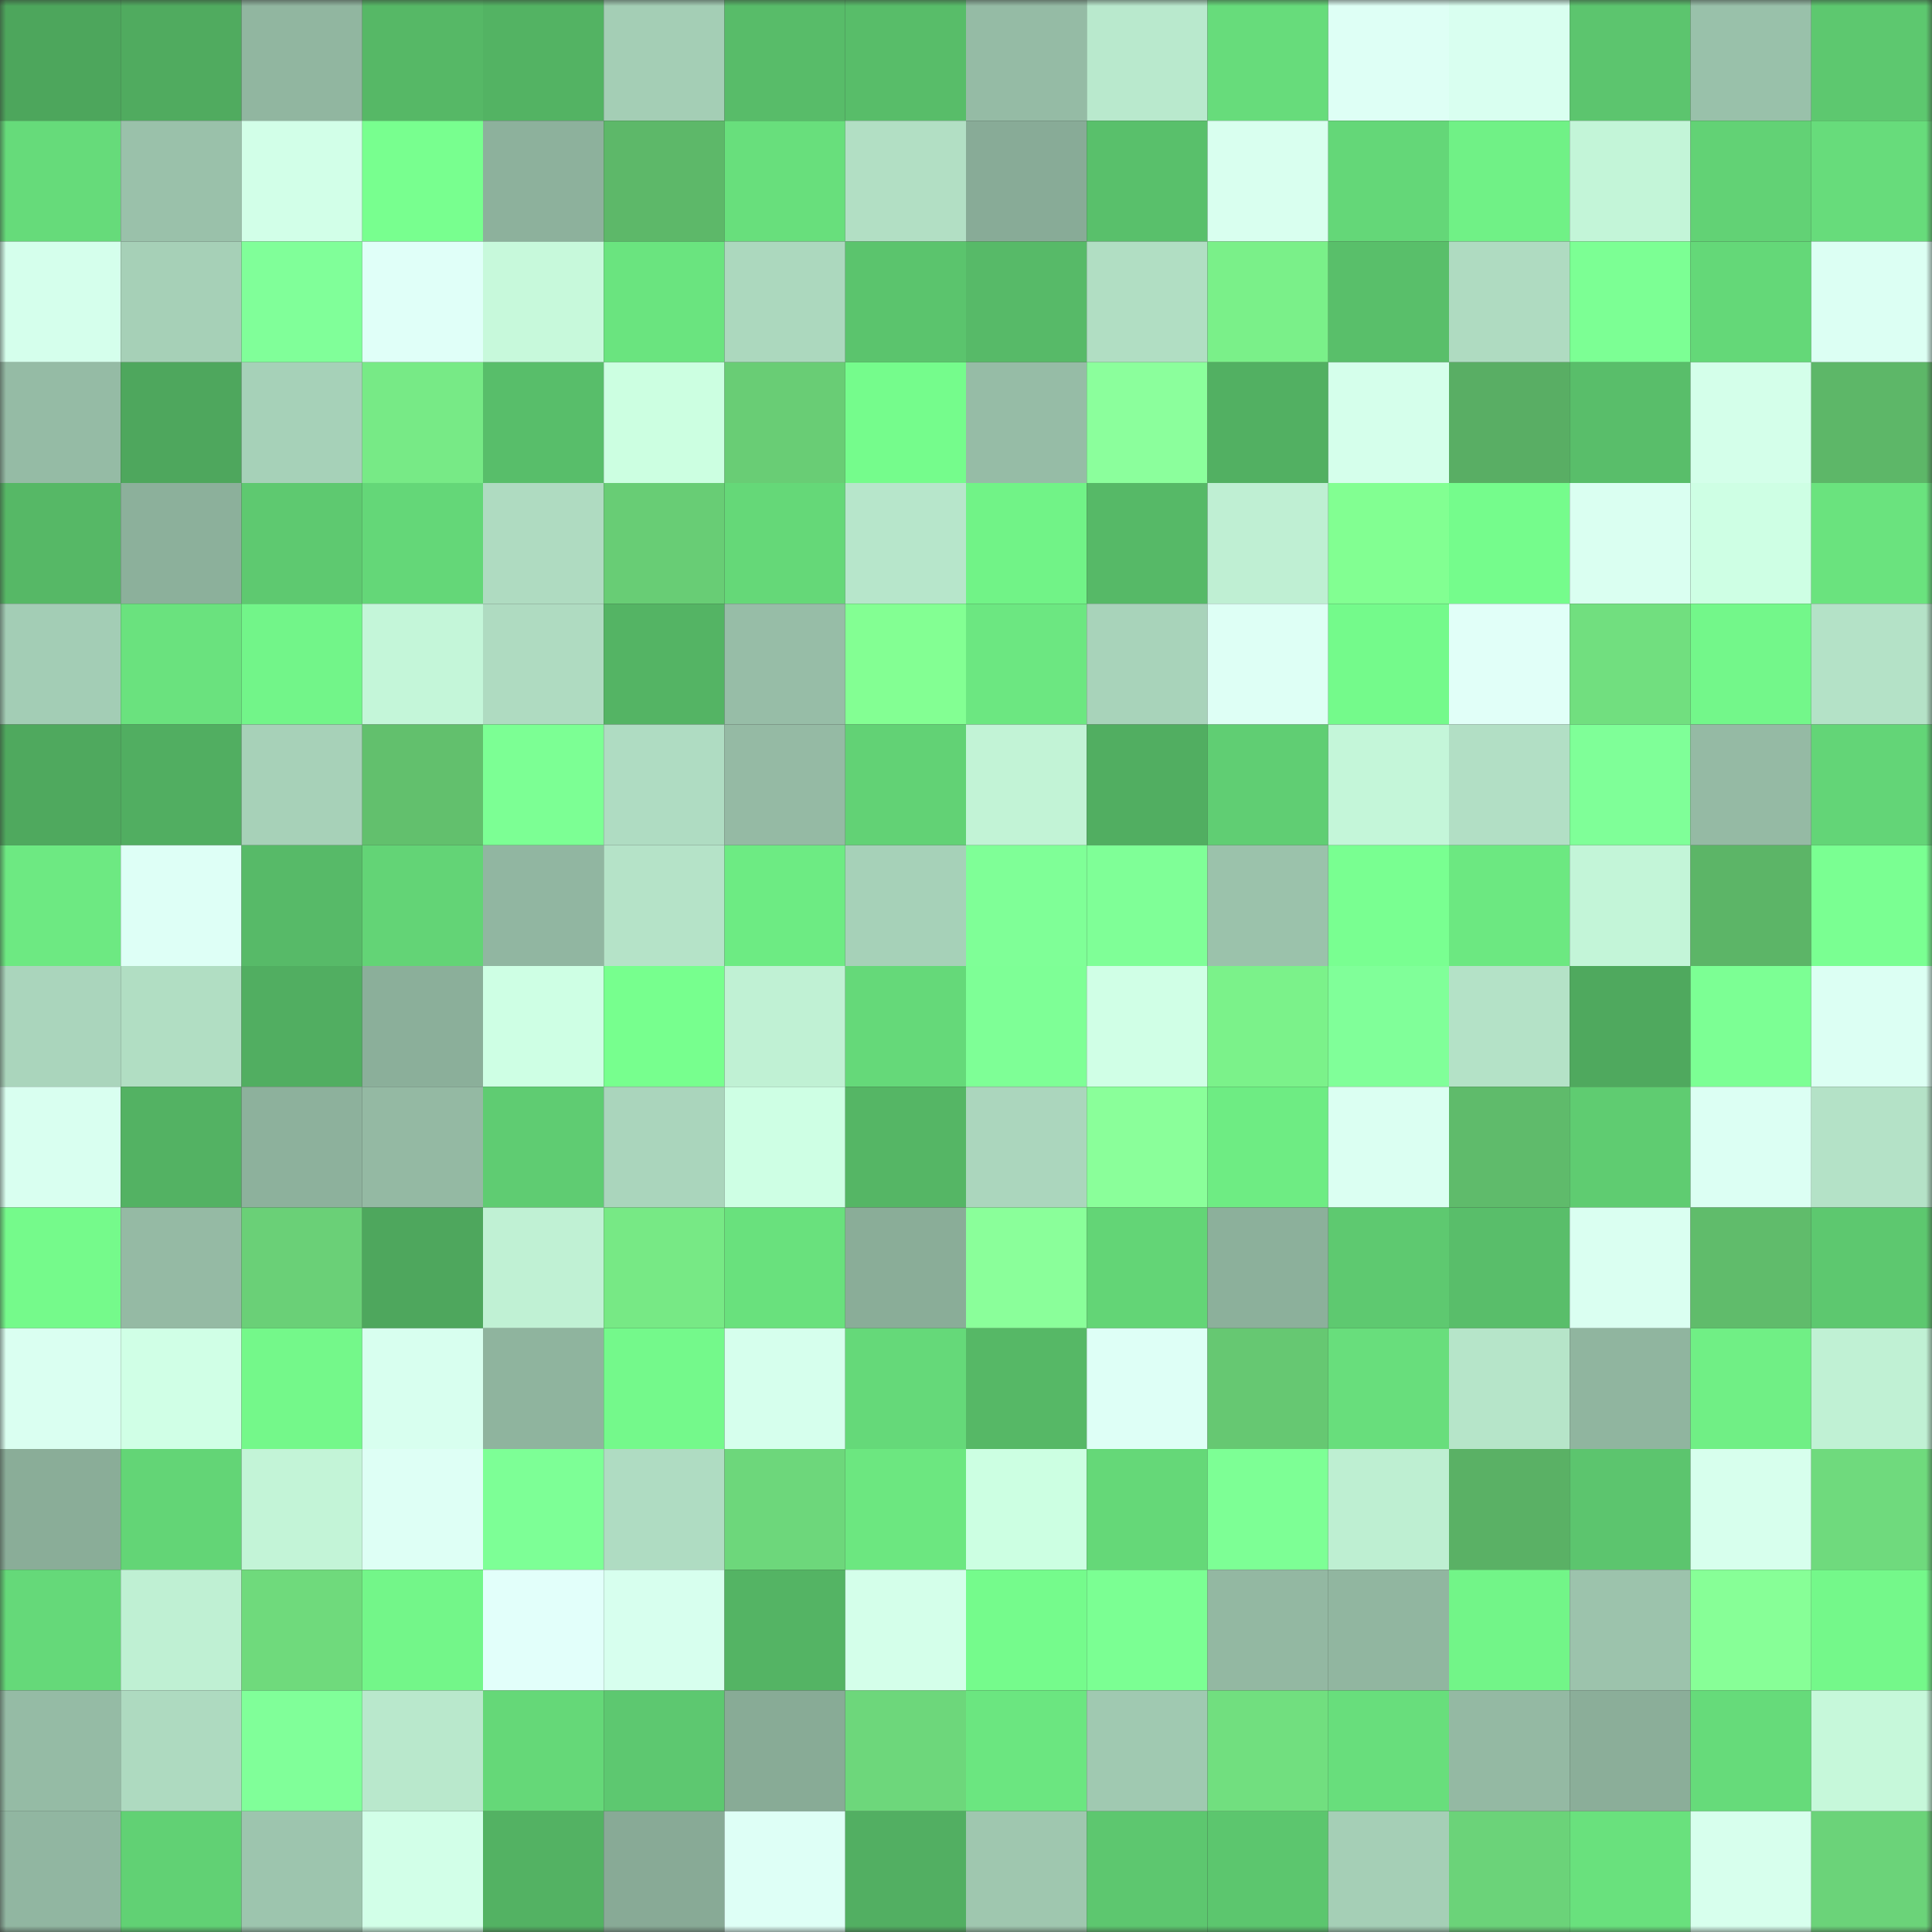 <svg viewBox="0 0 160 160" fill="none" role="img" xmlns="http://www.w3.org/2000/svg" width="240" height="240" name="lens%2Cnarom.lens"><rect x="0" y="0" width="160" height="160" fill="#333333" stroke="none"/><mask id="1275866147" mask-type="alpha" maskUnits="userSpaceOnUse" x="0" y="0" width="160" height="160"><rect width="160" height="160" fill="#FFFFFF"></rect></mask><g mask="url(#1275866147)"><rect x="0" y="0" width="10" height="10" fill="#4da65c"></rect><rect x="10" y="0" width="10" height="10" fill="#50ab5f"></rect><rect x="20" y="0" width="10" height="10" fill="#91b6a0"></rect><rect x="30" y="0" width="10" height="10" fill="#56b866"></rect><rect x="40" y="0" width="10" height="10" fill="#53b363"></rect><rect x="50" y="0" width="10" height="10" fill="#a4ceb5"></rect><rect x="60" y="0" width="10" height="10" fill="#58bc69"></rect><rect x="70" y="0" width="10" height="10" fill="#58bd69"></rect><rect x="80" y="0" width="10" height="10" fill="#95bba5"></rect><rect x="90" y="0" width="10" height="10" fill="#b9e9cd"></rect><rect x="100" y="0" width="10" height="10" fill="#67dc7b"></rect><rect x="110" y="0" width="10" height="10" fill="#defff5"></rect><rect x="120" y="0" width="10" height="10" fill="#d9fff0"></rect><rect x="130" y="0" width="10" height="10" fill="#5cc56e"></rect><rect x="140" y="0" width="10" height="10" fill="#99c1aa"></rect><rect x="150" y="0" width="10" height="10" fill="#5dc86f"></rect><rect x="0" y="10" width="10" height="10" fill="#66db7a"></rect><rect x="10" y="10" width="10" height="10" fill="#9ac1aa"></rect><rect x="20" y="10" width="10" height="10" fill="#d2ffe8"></rect><rect x="30" y="10" width="10" height="10" fill="#78ff8f"></rect><rect x="40" y="10" width="10" height="10" fill="#8db19c"></rect><rect x="50" y="10" width="10" height="10" fill="#5db869"></rect><rect x="60" y="10" width="10" height="10" fill="#68df7c"></rect><rect x="70" y="10" width="10" height="10" fill="#b2dfc4"></rect><rect x="80" y="10" width="10" height="10" fill="#88ab97"></rect><rect x="90" y="10" width="10" height="10" fill="#59c06b"></rect><rect x="100" y="10" width="10" height="10" fill="#d9ffef"></rect><rect x="110" y="10" width="10" height="10" fill="#64d778"></rect><rect x="120" y="10" width="10" height="10" fill="#70f186"></rect><rect x="130" y="10" width="10" height="10" fill="#c3f5d8"></rect><rect x="140" y="10" width="10" height="10" fill="#62d275"></rect><rect x="150" y="10" width="10" height="10" fill="#67dc7b"></rect><rect x="0" y="20" width="10" height="10" fill="#d5ffec"></rect><rect x="10" y="20" width="10" height="10" fill="#a6d0b7"></rect><rect x="20" y="20" width="10" height="10" fill="#80ff99"></rect><rect x="30" y="20" width="10" height="10" fill="#e0fff8"></rect><rect x="40" y="20" width="10" height="10" fill="#c7f9db"></rect><rect x="50" y="20" width="10" height="10" fill="#6ae47f"></rect><rect x="60" y="20" width="10" height="10" fill="#acd8be"></rect><rect x="70" y="20" width="10" height="10" fill="#5bc46d"></rect><rect x="80" y="20" width="10" height="10" fill="#57ba68"></rect><rect x="90" y="20" width="10" height="10" fill="#b1dec3"></rect><rect x="100" y="20" width="10" height="10" fill="#7af089"></rect><rect x="110" y="20" width="10" height="10" fill="#59bf6a"></rect><rect x="120" y="20" width="10" height="10" fill="#afdbc1"></rect><rect x="130" y="20" width="10" height="10" fill="#7cff94"></rect><rect x="140" y="20" width="10" height="10" fill="#64d878"></rect><rect x="150" y="20" width="10" height="10" fill="#dcfff3"></rect><rect x="0" y="30" width="10" height="10" fill="#95bba5"></rect><rect x="10" y="30" width="10" height="10" fill="#4ea75d"></rect><rect x="20" y="30" width="10" height="10" fill="#a6d1b8"></rect><rect x="30" y="30" width="10" height="10" fill="#77ea86"></rect><rect x="40" y="30" width="10" height="10" fill="#58be6a"></rect><rect x="50" y="30" width="10" height="10" fill="#ccffe1"></rect><rect x="60" y="30" width="10" height="10" fill="#69cd75"></rect><rect x="70" y="30" width="10" height="10" fill="#75fc8c"></rect><rect x="80" y="30" width="10" height="10" fill="#96bca6"></rect><rect x="90" y="30" width="10" height="10" fill="#8bff9c"></rect><rect x="100" y="30" width="10" height="10" fill="#52b062"></rect><rect x="110" y="30" width="10" height="10" fill="#d5ffeb"></rect><rect x="120" y="30" width="10" height="10" fill="#59ae64"></rect><rect x="130" y="30" width="10" height="10" fill="#59be6a"></rect><rect x="140" y="30" width="10" height="10" fill="#d4ffea"></rect><rect x="150" y="30" width="10" height="10" fill="#5db768"></rect><rect x="0" y="40" width="10" height="10" fill="#56b866"></rect><rect x="10" y="40" width="10" height="10" fill="#8cb09b"></rect><rect x="20" y="40" width="10" height="10" fill="#5ec970"></rect><rect x="30" y="40" width="10" height="10" fill="#64d778"></rect><rect x="40" y="40" width="10" height="10" fill="#afdbc1"></rect><rect x="50" y="40" width="10" height="10" fill="#68cd75"></rect><rect x="60" y="40" width="10" height="10" fill="#65d878"></rect><rect x="70" y="40" width="10" height="10" fill="#b7e6cb"></rect><rect x="80" y="40" width="10" height="10" fill="#71f387"></rect><rect x="90" y="40" width="10" height="10" fill="#56b967"></rect><rect x="100" y="40" width="10" height="10" fill="#bfefd3"></rect><rect x="110" y="40" width="10" height="10" fill="#82ff92"></rect><rect x="120" y="40" width="10" height="10" fill="#75fc8c"></rect><rect x="130" y="40" width="10" height="10" fill="#dafff1"></rect><rect x="140" y="40" width="10" height="10" fill="#ceffe4"></rect><rect x="150" y="40" width="10" height="10" fill="#6ae37e"></rect><rect x="0" y="50" width="10" height="10" fill="#a3cdb5"></rect><rect x="10" y="50" width="10" height="10" fill="#6ae27e"></rect><rect x="20" y="50" width="10" height="10" fill="#72f589"></rect><rect x="30" y="50" width="10" height="10" fill="#c4f6d9"></rect><rect x="40" y="50" width="10" height="10" fill="#afdbc1"></rect><rect x="50" y="50" width="10" height="10" fill="#54b464"></rect><rect x="60" y="50" width="10" height="10" fill="#97bda7"></rect><rect x="70" y="50" width="10" height="10" fill="#83ff93"></rect><rect x="80" y="50" width="10" height="10" fill="#6ce781"></rect><rect x="90" y="50" width="10" height="10" fill="#a8d3ba"></rect><rect x="100" y="50" width="10" height="10" fill="#defff5"></rect><rect x="110" y="50" width="10" height="10" fill="#74fa8b"></rect><rect x="120" y="50" width="10" height="10" fill="#e1fff8"></rect><rect x="130" y="50" width="10" height="10" fill="#71df7f"></rect><rect x="140" y="50" width="10" height="10" fill="#73f78a"></rect><rect x="150" y="50" width="10" height="10" fill="#b4e2c7"></rect><rect x="0" y="60" width="10" height="10" fill="#4fa95e"></rect><rect x="10" y="60" width="10" height="10" fill="#51ae61"></rect><rect x="20" y="60" width="10" height="10" fill="#a7d1b8"></rect><rect x="30" y="60" width="10" height="10" fill="#62c06d"></rect><rect x="40" y="60" width="10" height="10" fill="#7cff94"></rect><rect x="50" y="60" width="10" height="10" fill="#afdcc2"></rect><rect x="60" y="60" width="10" height="10" fill="#95baa4"></rect><rect x="70" y="60" width="10" height="10" fill="#62d275"></rect><rect x="80" y="60" width="10" height="10" fill="#c2f3d6"></rect><rect x="90" y="60" width="10" height="10" fill="#51ae61"></rect><rect x="100" y="60" width="10" height="10" fill="#60ce73"></rect><rect x="110" y="60" width="10" height="10" fill="#c4f6d9"></rect><rect x="120" y="60" width="10" height="10" fill="#b2dfc5"></rect><rect x="130" y="60" width="10" height="10" fill="#7fff98"></rect><rect x="140" y="60" width="10" height="10" fill="#95baa4"></rect><rect x="150" y="60" width="10" height="10" fill="#63d577"></rect><rect x="0" y="70" width="10" height="10" fill="#6de982"></rect><rect x="10" y="70" width="10" height="10" fill="#defff6"></rect><rect x="20" y="70" width="10" height="10" fill="#57ba68"></rect><rect x="30" y="70" width="10" height="10" fill="#63d476"></rect><rect x="40" y="70" width="10" height="10" fill="#91b6a1"></rect><rect x="50" y="70" width="10" height="10" fill="#b5e3c8"></rect><rect x="60" y="70" width="10" height="10" fill="#6deb83"></rect><rect x="70" y="70" width="10" height="10" fill="#a6d1b8"></rect><rect x="80" y="70" width="10" height="10" fill="#7fff97"></rect><rect x="90" y="70" width="10" height="10" fill="#7fff97"></rect><rect x="100" y="70" width="10" height="10" fill="#9bc2ab"></rect><rect x="110" y="70" width="10" height="10" fill="#79ff91"></rect><rect x="120" y="70" width="10" height="10" fill="#6ce881"></rect><rect x="130" y="70" width="10" height="10" fill="#c3f5d8"></rect><rect x="140" y="70" width="10" height="10" fill="#5cb567"></rect><rect x="150" y="70" width="10" height="10" fill="#7aff92"></rect><rect x="0" y="80" width="10" height="10" fill="#aad5bc"></rect><rect x="10" y="80" width="10" height="10" fill="#b1dec3"></rect><rect x="20" y="80" width="10" height="10" fill="#51ae61"></rect><rect x="30" y="80" width="10" height="10" fill="#8baf9a"></rect><rect x="40" y="80" width="10" height="10" fill="#ceffe4"></rect><rect x="50" y="80" width="10" height="10" fill="#77ff8e"></rect><rect x="60" y="80" width="10" height="10" fill="#c0f1d4"></rect><rect x="70" y="80" width="10" height="10" fill="#65d979"></rect><rect x="80" y="80" width="10" height="10" fill="#7eff96"></rect><rect x="90" y="80" width="10" height="10" fill="#d0ffe6"></rect><rect x="100" y="80" width="10" height="10" fill="#7bf28a"></rect><rect x="110" y="80" width="10" height="10" fill="#80ff99"></rect><rect x="120" y="80" width="10" height="10" fill="#b4e2c7"></rect><rect x="130" y="80" width="10" height="10" fill="#4fa95e"></rect><rect x="140" y="80" width="10" height="10" fill="#7cff94"></rect><rect x="150" y="80" width="10" height="10" fill="#dcfff3"></rect><rect x="0" y="90" width="10" height="10" fill="#d9fff0"></rect><rect x="10" y="90" width="10" height="10" fill="#53b263"></rect><rect x="20" y="90" width="10" height="10" fill="#8db19c"></rect><rect x="30" y="90" width="10" height="10" fill="#94b9a3"></rect><rect x="40" y="90" width="10" height="10" fill="#5fcc72"></rect><rect x="50" y="90" width="10" height="10" fill="#aad5bc"></rect><rect x="60" y="90" width="10" height="10" fill="#ceffe4"></rect><rect x="70" y="90" width="10" height="10" fill="#55b665"></rect><rect x="80" y="90" width="10" height="10" fill="#abd6bd"></rect><rect x="90" y="90" width="10" height="10" fill="#8aff9a"></rect><rect x="100" y="90" width="10" height="10" fill="#6eec83"></rect><rect x="110" y="90" width="10" height="10" fill="#dbfff2"></rect><rect x="120" y="90" width="10" height="10" fill="#5fbb6b"></rect><rect x="130" y="90" width="10" height="10" fill="#5fcc71"></rect><rect x="140" y="90" width="10" height="10" fill="#dcfff3"></rect><rect x="150" y="90" width="10" height="10" fill="#b4e2c7"></rect><rect x="0" y="100" width="10" height="10" fill="#75fa8b"></rect><rect x="10" y="100" width="10" height="10" fill="#95baa4"></rect><rect x="20" y="100" width="10" height="10" fill="#6ad077"></rect><rect x="30" y="100" width="10" height="10" fill="#4ea75d"></rect><rect x="40" y="100" width="10" height="10" fill="#c0f1d4"></rect><rect x="50" y="100" width="10" height="10" fill="#77e985"></rect><rect x="60" y="100" width="10" height="10" fill="#69e17d"></rect><rect x="70" y="100" width="10" height="10" fill="#8aad98"></rect><rect x="80" y="100" width="10" height="10" fill="#8aff9a"></rect><rect x="90" y="100" width="10" height="10" fill="#63d576"></rect><rect x="100" y="100" width="10" height="10" fill="#8cb09b"></rect><rect x="110" y="100" width="10" height="10" fill="#5ec970"></rect><rect x="120" y="100" width="10" height="10" fill="#59be6a"></rect><rect x="130" y="100" width="10" height="10" fill="#dafff1"></rect><rect x="140" y="100" width="10" height="10" fill="#60bc6b"></rect><rect x="150" y="100" width="10" height="10" fill="#5dc86f"></rect><rect x="0" y="110" width="10" height="10" fill="#dafff1"></rect><rect x="10" y="110" width="10" height="10" fill="#d0ffe6"></rect><rect x="20" y="110" width="10" height="10" fill="#74f88a"></rect><rect x="30" y="110" width="10" height="10" fill="#d8ffef"></rect><rect x="40" y="110" width="10" height="10" fill="#8fb49e"></rect><rect x="50" y="110" width="10" height="10" fill="#74f98b"></rect><rect x="60" y="110" width="10" height="10" fill="#d6ffed"></rect><rect x="70" y="110" width="10" height="10" fill="#65d979"></rect><rect x="80" y="110" width="10" height="10" fill="#56b866"></rect><rect x="90" y="110" width="10" height="10" fill="#defff6"></rect><rect x="100" y="110" width="10" height="10" fill="#66c872"></rect><rect x="110" y="110" width="10" height="10" fill="#68de7c"></rect><rect x="120" y="110" width="10" height="10" fill="#b6e5c9"></rect><rect x="130" y="110" width="10" height="10" fill="#90b59f"></rect><rect x="140" y="110" width="10" height="10" fill="#70ef85"></rect><rect x="150" y="110" width="10" height="10" fill="#c0f1d4"></rect><rect x="0" y="120" width="10" height="10" fill="#8aad98"></rect><rect x="10" y="120" width="10" height="10" fill="#63d576"></rect><rect x="20" y="120" width="10" height="10" fill="#c3f4d7"></rect><rect x="30" y="120" width="10" height="10" fill="#defff5"></rect><rect x="40" y="120" width="10" height="10" fill="#7dff96"></rect><rect x="50" y="120" width="10" height="10" fill="#afdcc2"></rect><rect x="60" y="120" width="10" height="10" fill="#6dd77b"></rect><rect x="70" y="120" width="10" height="10" fill="#6ce780"></rect><rect x="80" y="120" width="10" height="10" fill="#ccffe2"></rect><rect x="90" y="120" width="10" height="10" fill="#65d878"></rect><rect x="100" y="120" width="10" height="10" fill="#7dff95"></rect><rect x="110" y="120" width="10" height="10" fill="#beefd2"></rect><rect x="120" y="120" width="10" height="10" fill="#5ab165"></rect><rect x="130" y="120" width="10" height="10" fill="#5cc56e"></rect><rect x="140" y="120" width="10" height="10" fill="#d7ffed"></rect><rect x="150" y="120" width="10" height="10" fill="#6fda7d"></rect><rect x="0" y="130" width="10" height="10" fill="#65d979"></rect><rect x="10" y="130" width="10" height="10" fill="#bff0d3"></rect><rect x="20" y="130" width="10" height="10" fill="#6fda7c"></rect><rect x="30" y="130" width="10" height="10" fill="#73f689"></rect><rect x="40" y="130" width="10" height="10" fill="#e2fffa"></rect><rect x="50" y="130" width="10" height="10" fill="#d7ffee"></rect><rect x="60" y="130" width="10" height="10" fill="#54b464"></rect><rect x="70" y="130" width="10" height="10" fill="#d4ffea"></rect><rect x="80" y="130" width="10" height="10" fill="#75fb8c"></rect><rect x="90" y="130" width="10" height="10" fill="#7bff93"></rect><rect x="100" y="130" width="10" height="10" fill="#93b8a2"></rect><rect x="110" y="130" width="10" height="10" fill="#91b6a0"></rect><rect x="120" y="130" width="10" height="10" fill="#72f588"></rect><rect x="130" y="130" width="10" height="10" fill="#9cc3ac"></rect><rect x="140" y="130" width="10" height="10" fill="#87ff97"></rect><rect x="150" y="130" width="10" height="10" fill="#74f88a"></rect><rect x="0" y="140" width="10" height="10" fill="#95bba5"></rect><rect x="10" y="140" width="10" height="10" fill="#aedac0"></rect><rect x="20" y="140" width="10" height="10" fill="#80ff99"></rect><rect x="30" y="140" width="10" height="10" fill="#b9e8cc"></rect><rect x="40" y="140" width="10" height="10" fill="#65d878"></rect><rect x="50" y="140" width="10" height="10" fill="#5dc870"></rect><rect x="60" y="140" width="10" height="10" fill="#88ab96"></rect><rect x="70" y="140" width="10" height="10" fill="#6dd77b"></rect><rect x="80" y="140" width="10" height="10" fill="#6be680"></rect><rect x="90" y="140" width="10" height="10" fill="#a0c9b1"></rect><rect x="100" y="140" width="10" height="10" fill="#71df7f"></rect><rect x="110" y="140" width="10" height="10" fill="#68de7c"></rect><rect x="120" y="140" width="10" height="10" fill="#94b9a3"></rect><rect x="130" y="140" width="10" height="10" fill="#8bae99"></rect><rect x="140" y="140" width="10" height="10" fill="#66db7a"></rect><rect x="150" y="140" width="10" height="10" fill="#c6f8da"></rect><rect x="0" y="150" width="10" height="10" fill="#91b6a1"></rect><rect x="10" y="150" width="10" height="10" fill="#61d174"></rect><rect x="20" y="150" width="10" height="10" fill="#9dc5ae"></rect><rect x="30" y="150" width="10" height="10" fill="#d2ffe8"></rect><rect x="40" y="150" width="10" height="10" fill="#53b263"></rect><rect x="50" y="150" width="10" height="10" fill="#88aa96"></rect><rect x="60" y="150" width="10" height="10" fill="#defff6"></rect><rect x="70" y="150" width="10" height="10" fill="#52af62"></rect><rect x="80" y="150" width="10" height="10" fill="#9fc7af"></rect><rect x="90" y="150" width="10" height="10" fill="#5dc76f"></rect><rect x="100" y="150" width="10" height="10" fill="#5cc66e"></rect><rect x="110" y="150" width="10" height="10" fill="#a5cfb6"></rect><rect x="120" y="150" width="10" height="10" fill="#6bd379"></rect><rect x="130" y="150" width="10" height="10" fill="#69e17d"></rect><rect x="140" y="150" width="10" height="10" fill="#d7ffed"></rect><rect x="150" y="150" width="10" height="10" fill="#6bd379"></rect></g></svg>